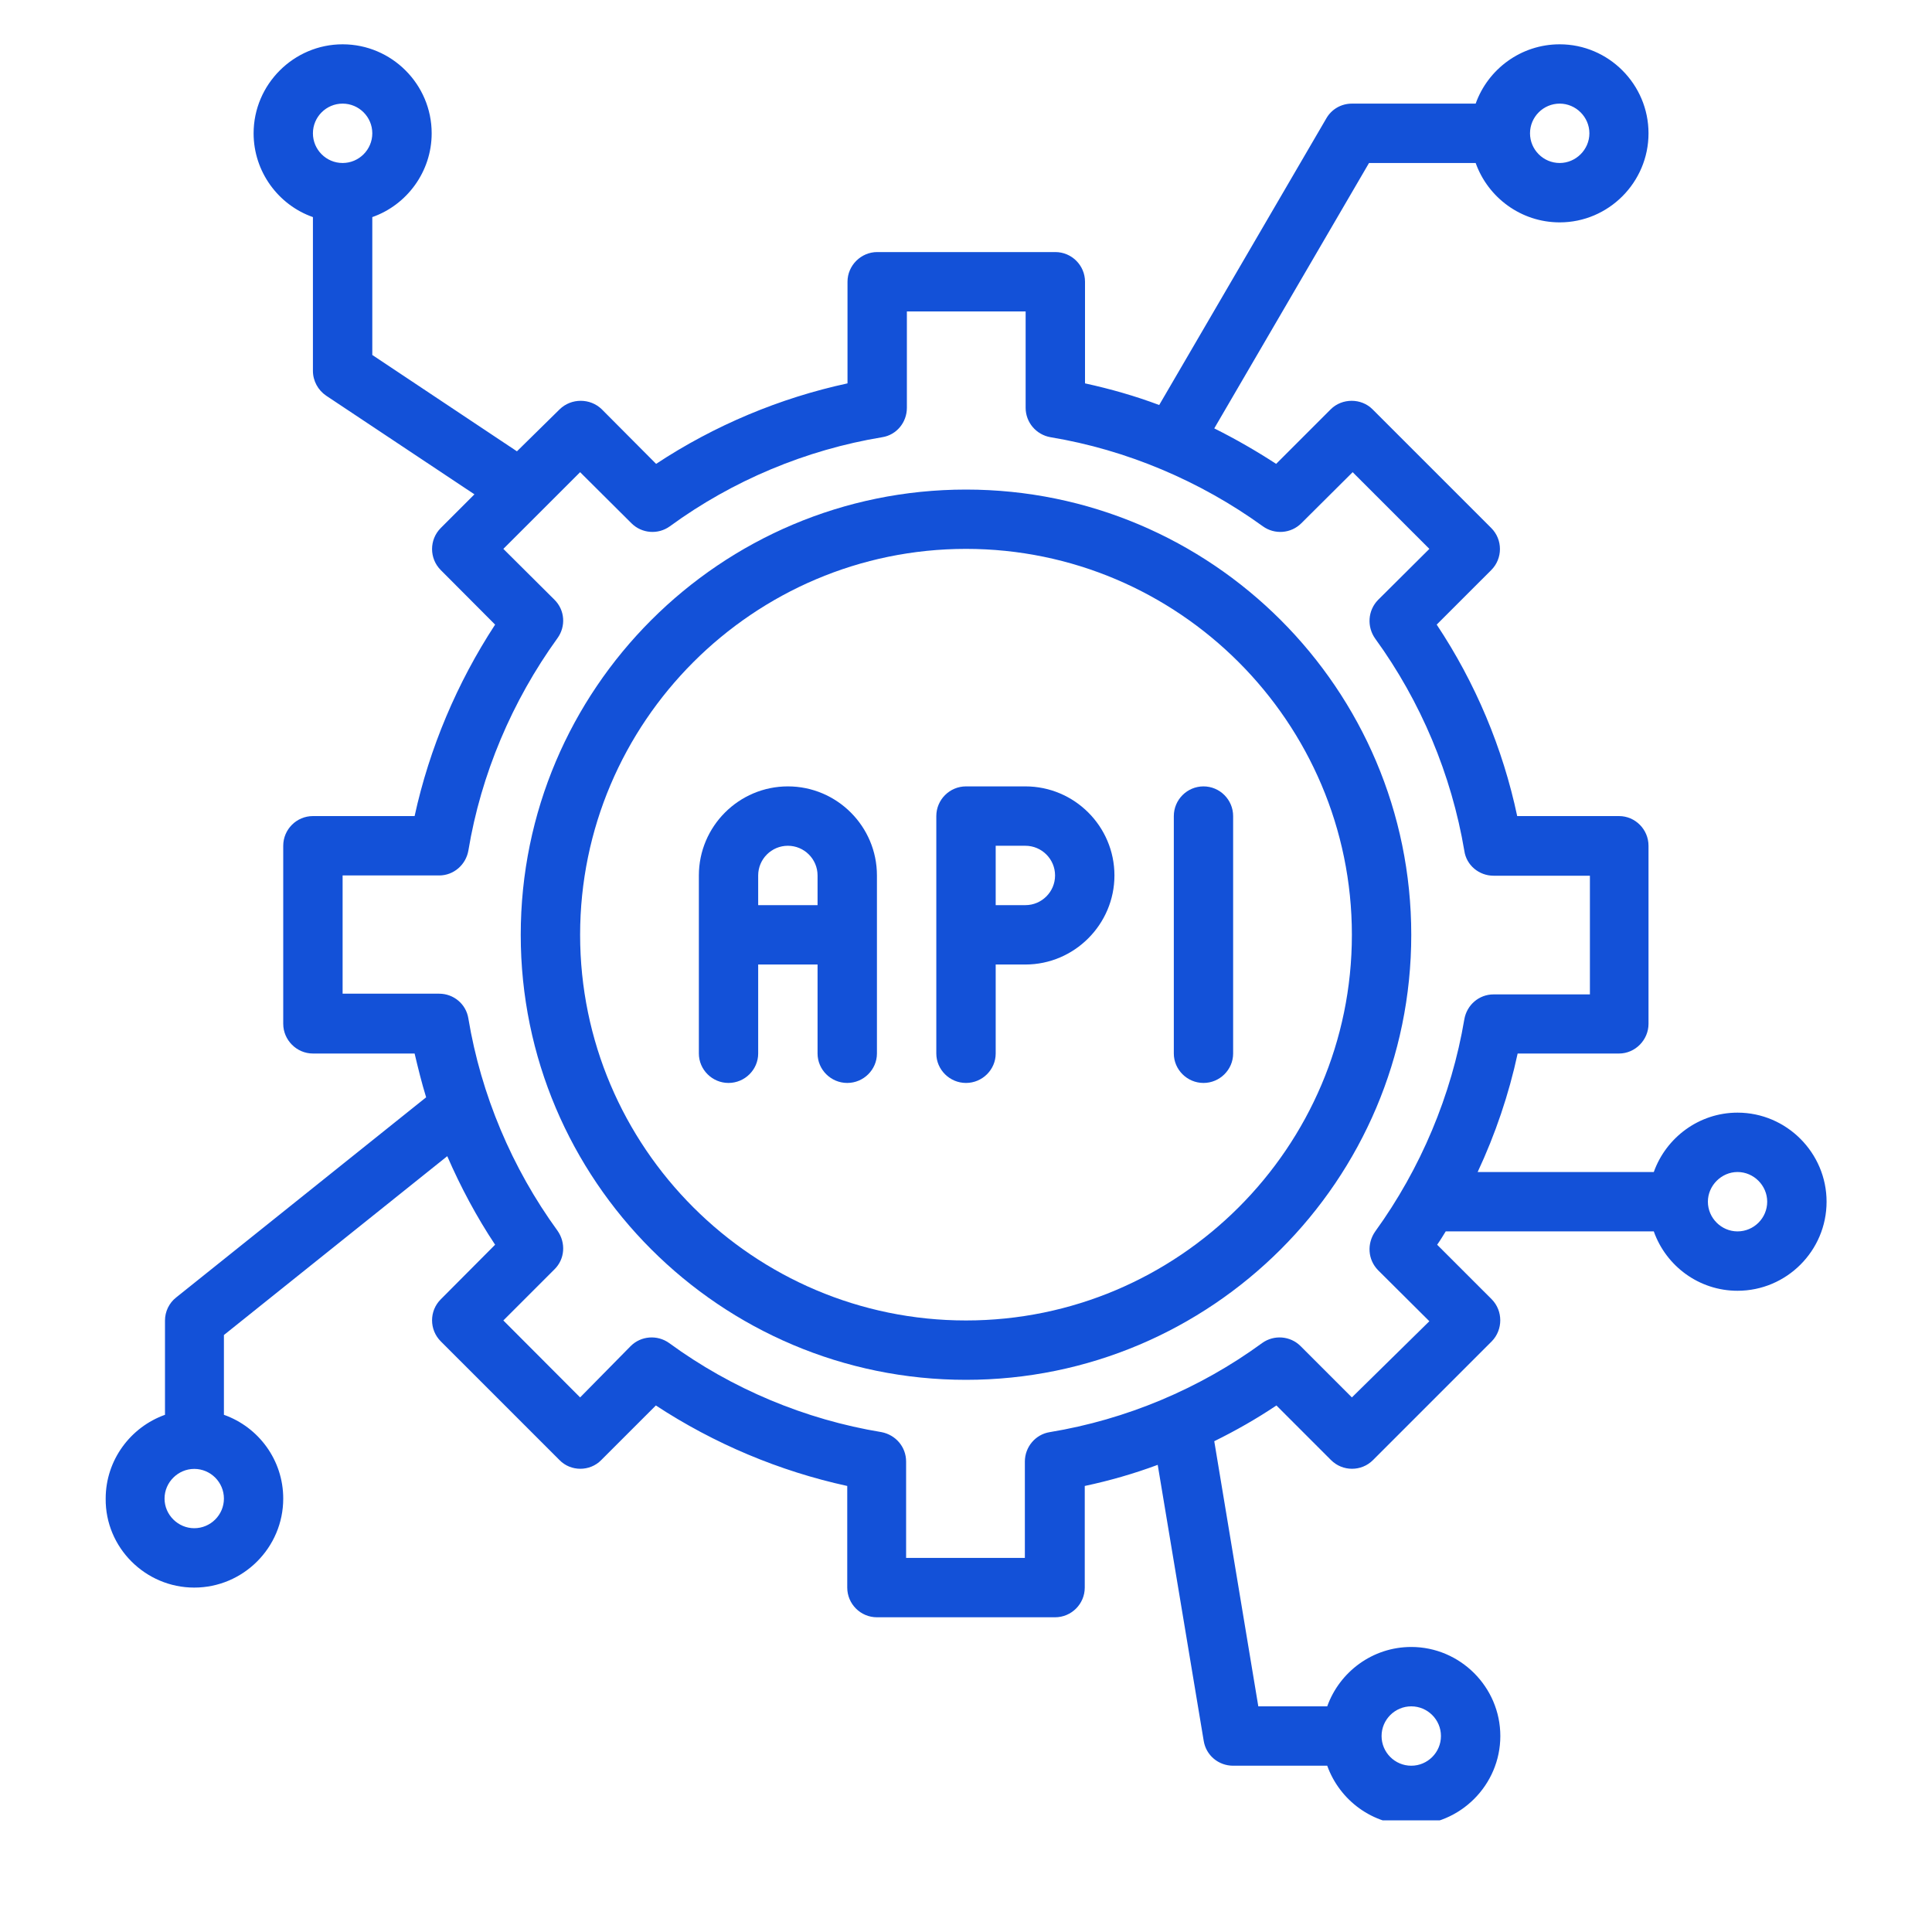 <svg xmlns="http://www.w3.org/2000/svg" xmlns:xlink="http://www.w3.org/1999/xlink" width="40" zoomAndPan="magnify" viewBox="0 0 30 30" height="40" preserveAspectRatio="xMidYMid meet" version="1.0"><defs><clipPath id="30c748dd80"><path d="M 1.633 0.684 L 28.488 0.684 L 28.488 28.266 L 1.633 28.266 Z M 1.633 0.684 " clip-rule="nonzero"/></clipPath></defs><path fill="#1351d8" d="M 15 16.816 C 15.254 16.816 15.461 16.609 15.461 16.359 L 15.461 14.977 L 15.922 14.977 C 16.684 14.977 17.305 14.352 17.305 13.594 C 17.305 12.832 16.684 12.211 15.922 12.211 L 15 12.211 C 14.746 12.211 14.539 12.418 14.539 12.672 L 14.539 16.359 C 14.539 16.609 14.746 16.816 15 16.816 Z M 15.461 13.133 L 15.922 13.133 C 16.176 13.133 16.383 13.34 16.383 13.594 C 16.383 13.848 16.176 14.055 15.922 14.055 L 15.461 14.055 Z M 15.461 13.133 " fill-opacity="1" fill-rule="nonzero"/><path fill="#1351d8" d="M 18.688 16.816 C 18.941 16.816 19.148 16.609 19.148 16.359 L 19.148 12.672 C 19.148 12.418 18.941 12.211 18.688 12.211 C 18.434 12.211 18.227 12.418 18.227 12.672 L 18.227 16.359 C 18.227 16.609 18.434 16.816 18.688 16.816 Z M 18.688 16.816 " fill-opacity="1" fill-rule="nonzero"/><path fill="#1351d8" d="M 11.312 16.816 C 11.566 16.816 11.773 16.609 11.773 16.359 L 11.773 14.977 L 12.695 14.977 L 12.695 16.359 C 12.695 16.609 12.902 16.816 13.156 16.816 C 13.41 16.816 13.617 16.609 13.617 16.359 L 13.617 13.594 C 13.617 12.832 12.996 12.211 12.234 12.211 C 11.473 12.211 10.852 12.832 10.852 13.594 L 10.852 16.359 C 10.852 16.609 11.059 16.816 11.312 16.816 Z M 11.773 13.594 C 11.773 13.34 11.98 13.133 12.234 13.133 C 12.488 13.133 12.695 13.34 12.695 13.594 L 12.695 14.055 L 11.773 14.055 Z M 11.773 13.594 " fill-opacity="1" fill-rule="nonzero"/><path fill="#1351d8" d="M 15 21.426 C 18.812 21.426 21.914 18.328 21.914 14.516 C 21.914 10.699 18.812 7.602 15 7.602 C 11.188 7.602 8.086 10.699 8.086 14.516 C 8.086 18.328 11.188 21.426 15 21.426 Z M 15 8.523 C 18.301 8.523 20.992 11.215 20.992 14.516 C 20.992 17.816 18.301 20.504 15 20.504 C 11.699 20.504 9.008 17.816 9.008 14.516 C 9.008 11.215 11.699 8.523 15 8.523 Z M 15 8.523 " fill-opacity="1" fill-rule="nonzero"/><g clip-path="url(#30c748dd80)"><path fill="#1351d8" d="M 3.016 24.652 C 3.777 24.652 4.398 24.031 4.398 23.27 C 4.398 22.672 4.016 22.16 3.477 21.969 L 3.477 20.73 L 6.945 17.953 C 7.152 18.43 7.402 18.898 7.688 19.328 L 6.844 20.176 C 6.664 20.355 6.664 20.648 6.844 20.828 L 8.688 22.672 C 8.863 22.852 9.16 22.852 9.336 22.672 L 10.184 21.824 C 11.09 22.418 12.102 22.844 13.156 23.074 L 13.156 24.652 C 13.156 24.906 13.363 25.113 13.617 25.113 L 16.383 25.113 C 16.637 25.113 16.844 24.906 16.844 24.652 L 16.844 23.074 C 17.23 22.992 17.609 22.883 17.977 22.746 L 18.691 27.031 C 18.727 27.258 18.922 27.418 19.148 27.418 L 20.609 27.418 C 20.801 27.953 21.312 28.34 21.914 28.34 C 22.672 28.34 23.297 27.719 23.297 26.957 C 23.297 26.195 22.672 25.574 21.914 25.574 C 21.312 25.574 20.801 25.961 20.609 26.496 L 19.539 26.496 L 18.855 22.379 C 19.188 22.215 19.512 22.031 19.82 21.824 L 20.668 22.672 C 20.848 22.852 21.141 22.852 21.32 22.672 L 23.164 20.828 C 23.34 20.648 23.34 20.355 23.164 20.176 L 22.316 19.328 C 22.363 19.262 22.406 19.191 22.449 19.121 L 25.68 19.121 C 25.871 19.66 26.383 20.043 26.98 20.043 C 27.742 20.043 28.363 19.422 28.363 18.66 C 28.363 17.902 27.742 17.277 26.98 17.277 C 26.383 17.277 25.871 17.664 25.68 18.199 L 22.945 18.199 C 23.219 17.613 23.43 16.992 23.566 16.359 L 25.141 16.359 C 25.391 16.359 25.598 16.148 25.598 15.898 L 25.598 13.133 C 25.598 12.879 25.391 12.672 25.141 12.672 L 23.559 12.672 C 23.336 11.617 22.91 10.602 22.309 9.699 L 23.156 8.852 C 23.336 8.672 23.336 8.379 23.156 8.199 L 21.312 6.355 C 21.137 6.18 20.84 6.18 20.664 6.355 L 19.816 7.203 C 19.504 7 19.184 6.816 18.855 6.652 L 21.258 2.531 L 22.914 2.531 C 23.105 3.066 23.617 3.453 24.219 3.453 C 24.977 3.453 25.598 2.832 25.598 2.07 C 25.598 1.309 24.977 0.688 24.219 0.688 C 23.617 0.688 23.105 1.074 22.914 1.609 L 20.992 1.609 C 20.828 1.609 20.676 1.695 20.594 1.84 L 18 6.289 C 17.625 6.148 17.242 6.039 16.848 5.953 L 16.848 4.375 C 16.848 4.121 16.641 3.914 16.387 3.914 L 13.621 3.914 C 13.371 3.914 13.16 4.121 13.16 4.375 L 13.16 5.953 C 12.109 6.18 11.094 6.605 10.188 7.203 L 9.344 6.355 C 9.164 6.18 8.871 6.18 8.691 6.355 L 8.027 7.008 L 5.781 5.512 L 5.781 3.371 C 6.316 3.184 6.703 2.668 6.703 2.07 C 6.703 1.309 6.082 0.688 5.32 0.688 C 4.562 0.688 3.938 1.309 3.938 2.07 C 3.938 2.668 4.324 3.184 4.859 3.371 L 4.859 5.758 C 4.859 5.914 4.938 6.059 5.066 6.145 L 7.367 7.676 L 6.844 8.199 C 6.664 8.379 6.664 8.672 6.844 8.852 L 7.688 9.699 C 7.098 10.602 6.668 11.617 6.438 12.672 L 4.859 12.672 C 4.605 12.672 4.398 12.879 4.398 13.133 L 4.398 15.898 C 4.398 16.148 4.605 16.359 4.859 16.359 L 6.438 16.359 C 6.492 16.586 6.547 16.812 6.617 17.039 L 2.734 20.148 C 2.625 20.234 2.562 20.367 2.562 20.504 L 2.562 21.969 C 2.027 22.16 1.641 22.672 1.641 23.27 C 1.633 24.031 2.258 24.652 3.016 24.652 Z M 21.914 26.496 C 22.168 26.496 22.375 26.703 22.375 26.957 C 22.375 27.211 22.168 27.418 21.914 27.418 C 21.66 27.418 21.453 27.211 21.453 26.957 C 21.453 26.703 21.66 26.496 21.914 26.496 Z M 26.98 18.199 C 27.234 18.199 27.441 18.41 27.441 18.66 C 27.441 18.914 27.234 19.121 26.98 19.121 C 26.73 19.121 26.52 18.914 26.52 18.66 C 26.52 18.41 26.73 18.199 26.98 18.199 Z M 24.219 1.609 C 24.469 1.609 24.68 1.816 24.68 2.07 C 24.68 2.324 24.469 2.531 24.219 2.531 C 23.965 2.531 23.758 2.324 23.758 2.07 C 23.758 1.816 23.965 1.609 24.219 1.609 Z M 5.32 2.531 C 5.066 2.531 4.859 2.324 4.859 2.07 C 4.859 1.816 5.066 1.609 5.32 1.609 C 5.574 1.609 5.781 1.816 5.781 2.07 C 5.781 2.324 5.574 2.531 5.32 2.531 Z M 5.32 15.438 L 5.32 13.594 L 6.82 13.594 C 7.043 13.594 7.234 13.43 7.273 13.207 C 7.469 12.023 7.953 10.883 8.656 9.91 C 8.789 9.727 8.773 9.473 8.609 9.312 L 7.816 8.523 L 9.008 7.332 L 9.805 8.125 C 9.965 8.285 10.219 8.305 10.402 8.172 C 11.375 7.461 12.516 6.984 13.699 6.789 C 13.922 6.754 14.082 6.559 14.082 6.332 L 14.082 4.836 L 15.926 4.836 L 15.926 6.332 C 15.926 6.559 16.09 6.75 16.312 6.789 C 17.492 6.984 18.637 7.469 19.609 8.172 C 19.793 8.305 20.047 8.285 20.207 8.125 L 21.004 7.332 L 22.195 8.523 L 21.398 9.316 C 21.238 9.48 21.223 9.734 21.355 9.918 C 22.062 10.891 22.539 12.031 22.738 13.211 C 22.77 13.438 22.969 13.598 23.191 13.598 L 24.688 13.598 L 24.688 15.441 L 23.191 15.441 C 22.969 15.441 22.777 15.602 22.738 15.828 C 22.539 17.008 22.059 18.148 21.355 19.121 C 21.223 19.309 21.238 19.559 21.398 19.723 L 22.195 20.516 L 20.992 21.699 L 20.195 20.902 C 20.035 20.742 19.781 20.723 19.598 20.855 C 18.625 21.566 17.484 22.043 16.301 22.238 C 16.078 22.273 15.914 22.469 15.914 22.695 L 15.914 24.191 L 14.07 24.191 L 14.07 22.695 C 14.07 22.469 13.91 22.281 13.688 22.238 C 12.504 22.043 11.363 21.566 10.391 20.855 C 10.207 20.723 9.953 20.742 9.793 20.902 L 9.008 21.699 L 7.816 20.504 L 8.609 19.711 C 8.773 19.551 8.789 19.297 8.656 19.109 C 7.949 18.137 7.469 16.996 7.273 15.816 C 7.238 15.59 7.043 15.43 6.82 15.43 L 5.32 15.43 Z M 3.016 22.809 C 3.27 22.809 3.477 23.016 3.477 23.27 C 3.477 23.523 3.27 23.73 3.016 23.73 C 2.766 23.73 2.555 23.523 2.555 23.27 C 2.555 23.016 2.766 22.809 3.016 22.809 Z M 3.016 22.809 " fill-opacity="1" fill-rule="nonzero"/></g></svg>